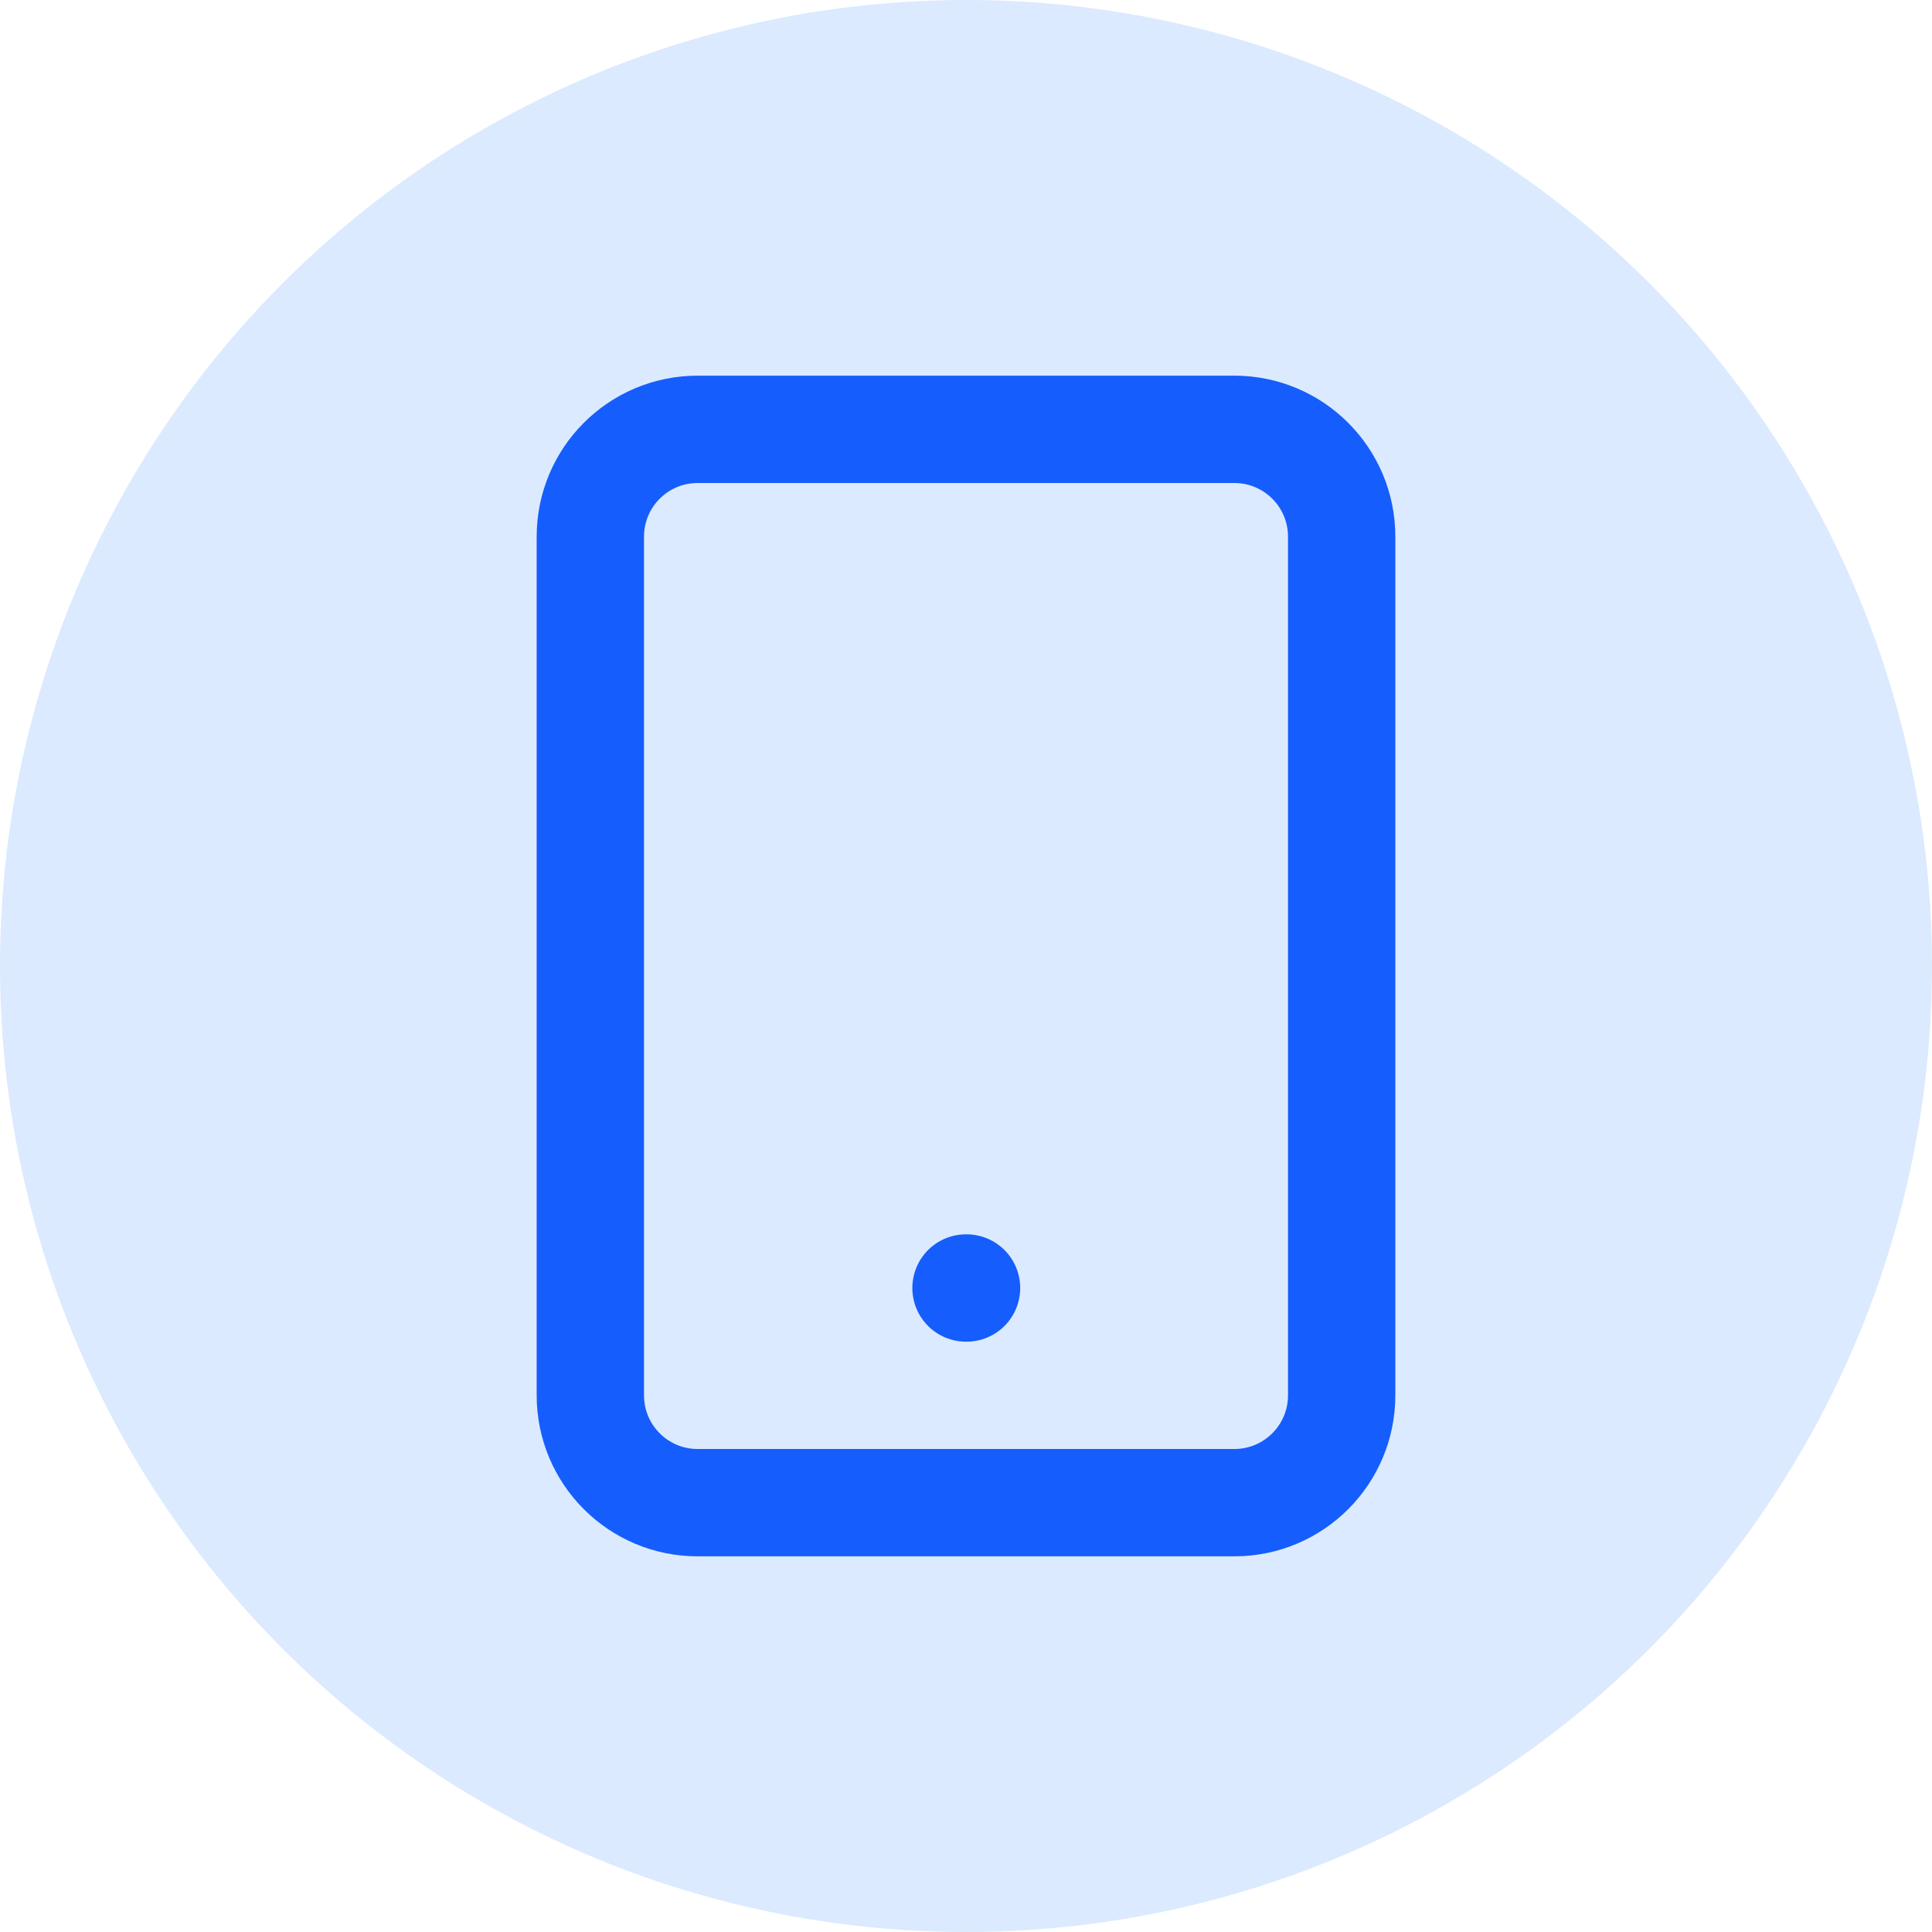 <svg width="36" height="36" viewBox="0 0 36 36" fill="none" xmlns="http://www.w3.org/2000/svg">
<circle cx="18" cy="18" r="18" fill="#DBEAFE"/>
<path d="M23 8H13C11.895 8 11 8.895 11 10V26C11 27.105 11.895 28 13 28H23C24.105 28 25 27.105 25 26V10C25 8.895 24.105 8 23 8Z" stroke="#155DFC" stroke-width="2" stroke-linecap="round" stroke-linejoin="round"/>
<path d="M18 24H18.01" stroke="#155DFC" stroke-width="2" stroke-linecap="round" stroke-linejoin="round"/>
</svg>
